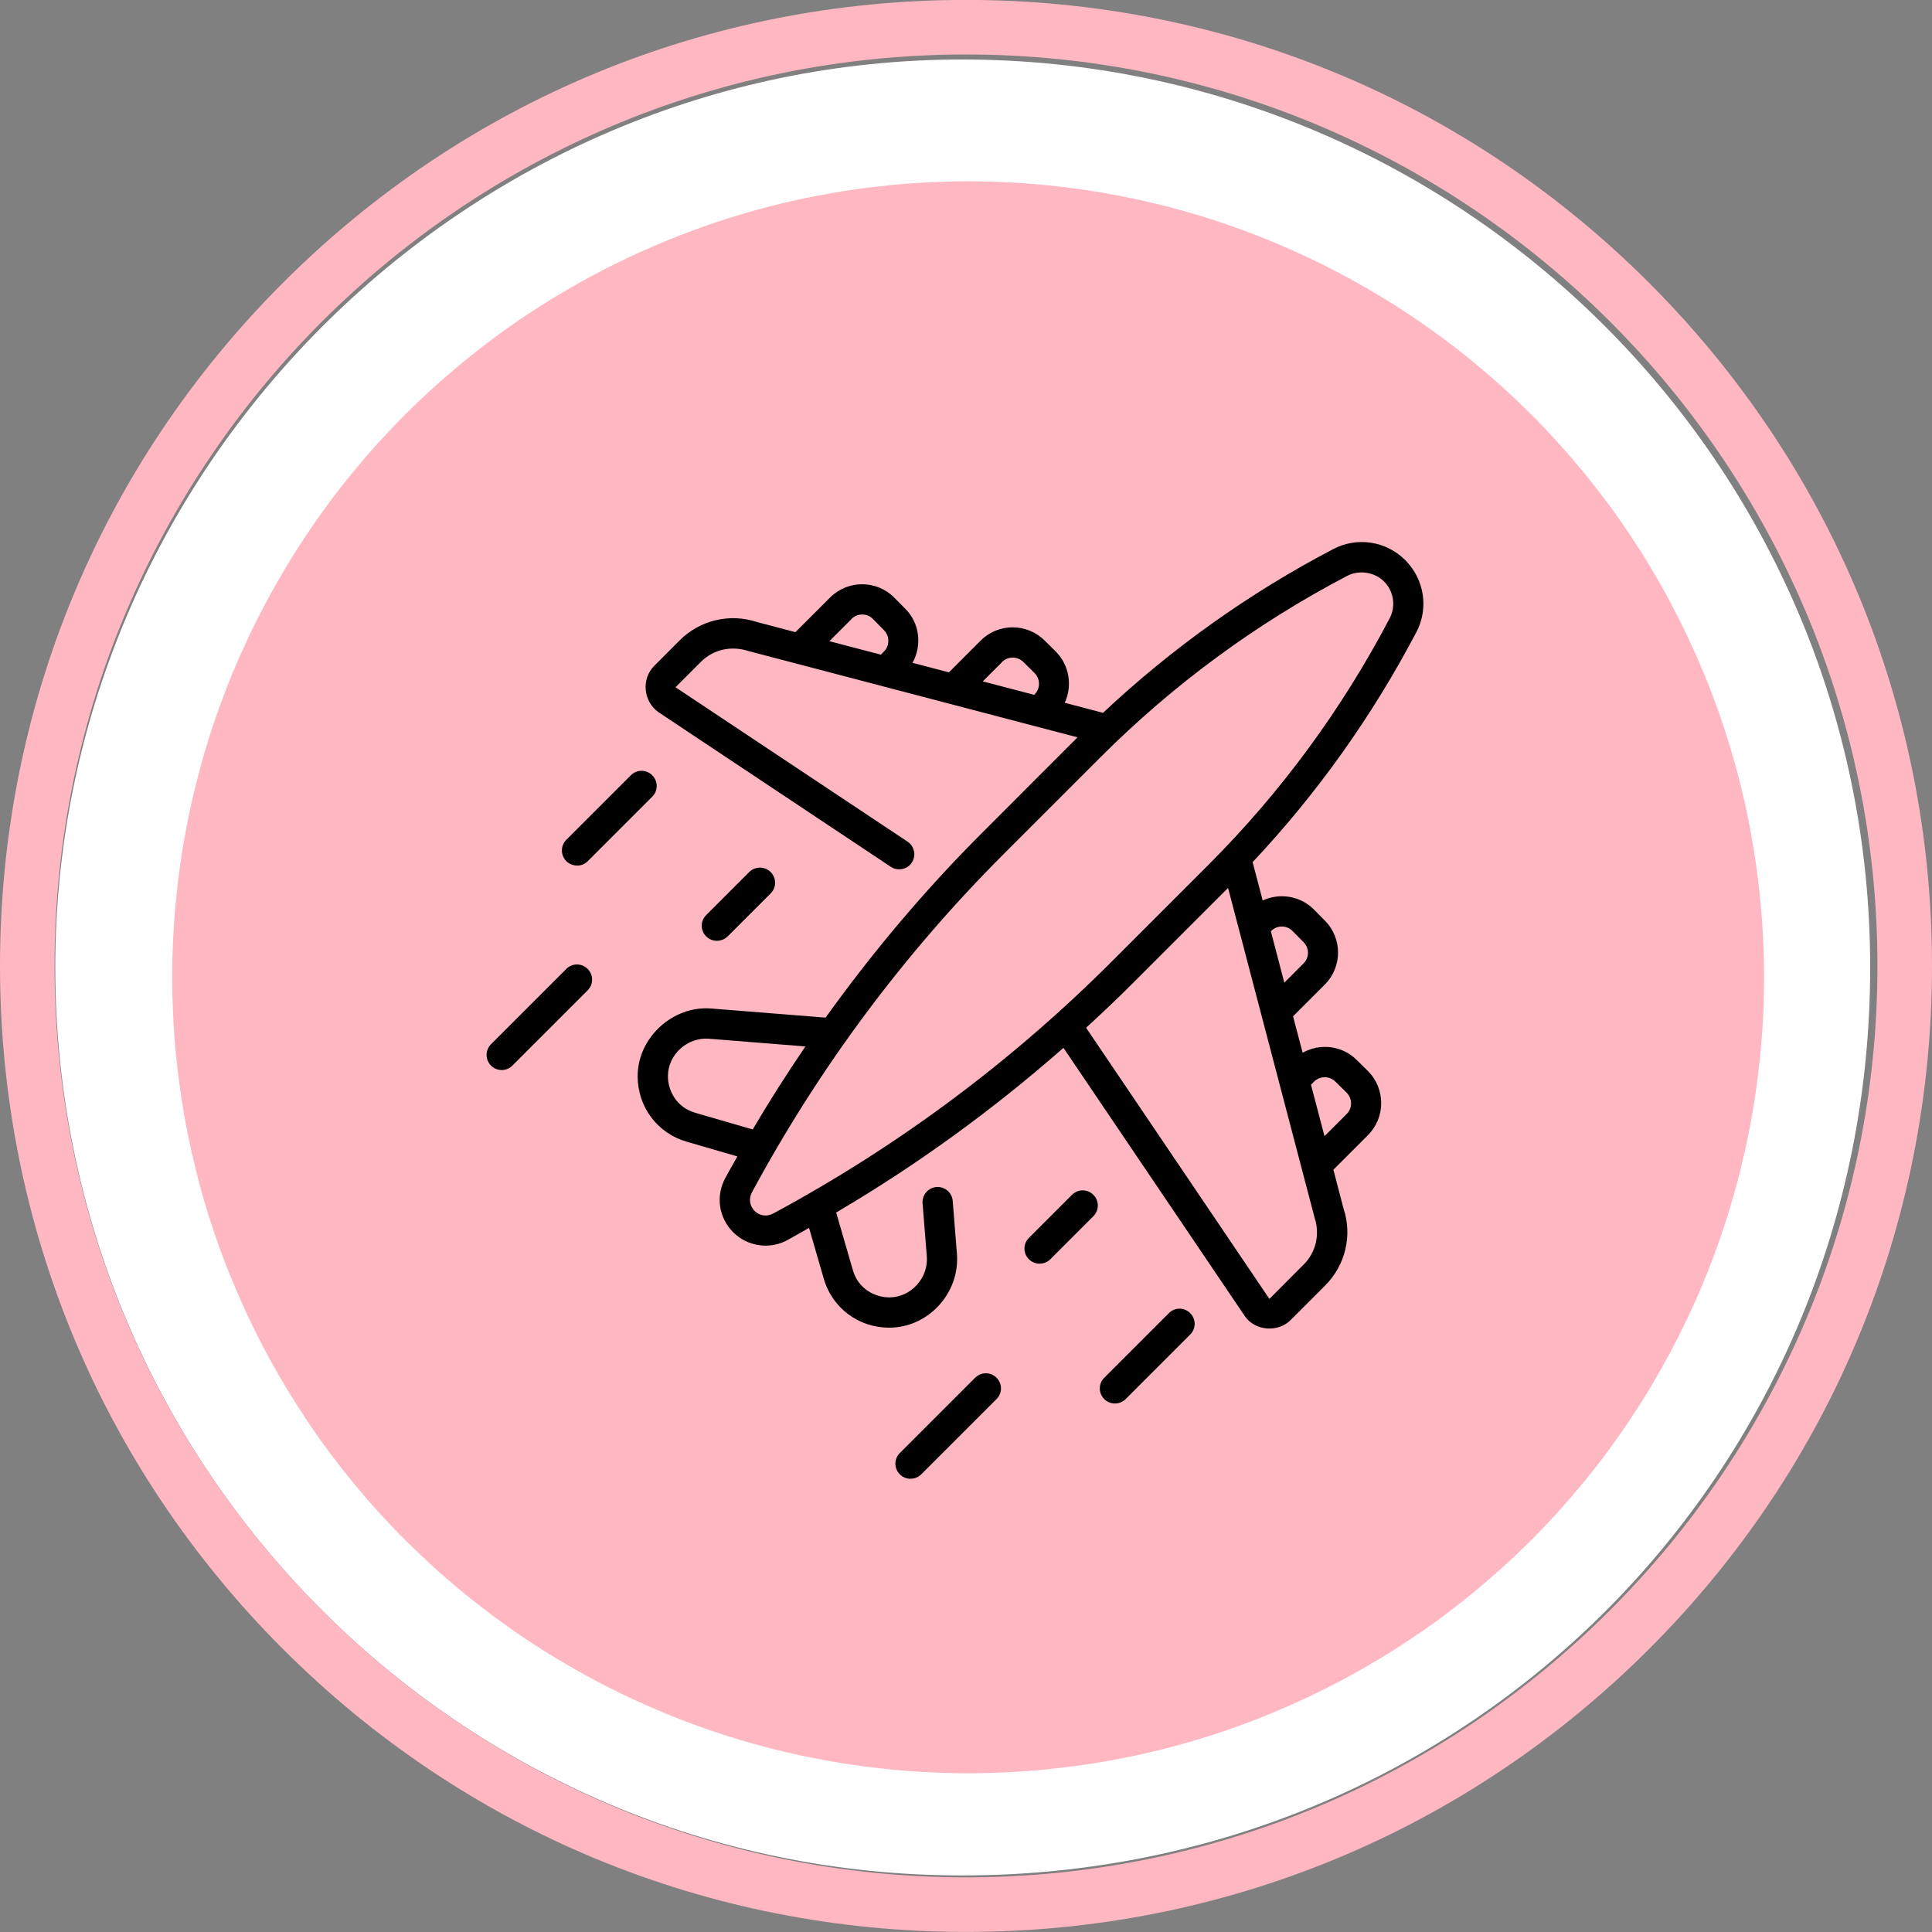 <svg xmlns="http://www.w3.org/2000/svg" xmlns:xlink="http://www.w3.org/1999/xlink" id="Camada_2" data-name="Camada 2" viewBox="0 0 250 250"><rect x="0" y="0" width="250" height="250" fill="#808080" stroke="none"/><defs><style> .cls-1 { fill: #fff; } .cls-2 { clip-path: url(#clippath-2); } .cls-3 { clip-path: url(#clippath-1); } .cls-4 { clip-path: url(#clippath); } .cls-5 { fill: none; } .cls-6 { clip-path: url(#clippath-3); } .cls-7 { fill: #ffb7c2; } </style><clipPath id="clippath"><rect class="cls-5" x="7.08" y="7.69" width="235" height="235"></rect></clipPath><clipPath id="clippath-1"><rect class="cls-5" width="250" height="250"></rect></clipPath><clipPath id="clippath-2"><rect class="cls-5" x="22.29" y="23.46" width="206" height="206"></rect></clipPath><clipPath id="clippath-3"><rect class="cls-5" x="114.97" y="177.44" width="14.67" height="13.92"></rect></clipPath></defs><g id="Camada_1-2" data-name="Camada 1"><g class="cls-4"><path class="cls-1" d="m124.51,242.68c65.46,0,117.49-52.16,117.49-117.49S188.94,7.7,124.51,7.7,7.15,60.77,7.15,125.19s52.16,117.49,117.36,117.49Zm0-204.38c1.42,0,2.84.04,4.27.11,1.42.07,2.83.17,4.25.31s2.83.31,4.23.53c1.41.21,2.81.45,4.2.73,1.4.28,2.78.59,4.16.93,1.38.35,2.75.73,4.11,1.14s2.71.86,4.05,1.34,2.67.99,3.98,1.54c1.31.54,2.61,1.12,3.9,1.73,1.29.6,2.55,1.24,3.81,1.92s2.49,1.37,3.71,2.1c1.22.73,2.42,1.49,3.6,2.28,1.18.79,2.34,1.61,3.48,2.45,1.14.85,2.26,1.72,3.36,2.63s2.18,1.83,3.23,2.79,2.08,1.93,3.09,2.94c1.01,1.01,1.98,2.04,2.94,3.09.96,1.06,1.89,2.13,2.79,3.23s1.78,2.22,2.63,3.36c.84,1.14,1.66,2.3,2.45,3.48.79,1.18,1.55,2.39,2.28,3.6.73,1.22,1.43,2.46,2.1,3.71.67,1.26,1.31,2.53,1.92,3.81.61,1.28,1.18,2.58,1.73,3.9.54,1.31,1.06,2.64,1.53,3.98.48,1.34.93,2.69,1.34,4.05s.79,2.73,1.14,4.11c.35,1.38.66,2.77.94,4.16s.52,2.8.73,4.2.38,2.81.52,4.23.24,2.83.31,4.26c.07,1.42.1,2.84.1,4.26s-.03,2.84-.1,4.26c-.07,1.42-.17,2.84-.31,4.26-.14,1.41-.31,2.82-.52,4.23s-.45,2.81-.73,4.2-.59,2.78-.94,4.16c-.34,1.38-.72,2.74-1.14,4.11-.41,1.36-.86,2.71-1.34,4.05-.47,1.34-.99,2.67-1.53,3.98-.55,1.31-1.12,2.61-1.73,3.9-.6,1.29-1.24,2.56-1.92,3.81-.67,1.25-1.37,2.49-2.1,3.71-.73,1.22-1.49,2.42-2.28,3.6-.79,1.18-1.61,2.34-2.45,3.48-.85,1.14-1.72,2.26-2.63,3.36s-1.83,2.18-2.79,3.23c-.95,1.06-1.93,2.08-2.94,3.09s-2.04,1.99-3.09,2.94-2.13,1.89-3.23,2.79-2.22,1.78-3.36,2.63c-1.14.84-2.3,1.66-3.48,2.45s-2.39,1.55-3.6,2.28c-1.22.73-2.45,1.43-3.71,2.1s-2.52,1.31-3.81,1.92-2.58,1.19-3.9,1.73c-1.31.55-2.64,1.06-3.98,1.54s-2.69.93-4.05,1.34-2.73.79-4.11,1.14c-1.38.34-2.77.66-4.16.93-1.4.28-2.8.52-4.2.73-1.4.21-2.81.39-4.23.53s-2.83.24-4.25.31c-1.42.07-2.84.11-4.27.11-47.9,0-86.76-38.99-86.76-86.89,0-1.42.03-2.84.1-4.26.07-1.42.17-2.84.31-4.25.14-1.42.31-2.83.52-4.23.21-1.41.45-2.81.73-4.2.28-1.39.58-2.78.93-4.16.34-1.38.72-2.75,1.14-4.11s.85-2.71,1.33-4.05.98-2.67,1.53-3.98c.54-1.31,1.11-2.61,1.72-3.9.6-1.29,1.24-2.56,1.91-3.81.67-1.26,1.37-2.49,2.1-3.71s1.49-2.42,2.28-3.6,1.6-2.35,2.45-3.49c.84-1.14,1.72-2.26,2.62-3.36.9-1.1,1.82-2.18,2.78-3.23.95-1.06,1.93-2.08,2.93-3.09,1.01-1.01,2.03-1.99,3.09-2.94,1.05-.95,2.13-1.89,3.22-2.79,1.09-.9,2.21-1.78,3.35-2.63,1.14-.84,2.3-1.67,3.48-2.45,1.18-.79,2.38-1.55,3.6-2.29,1.22-.73,2.45-1.43,3.71-2.1,1.25-.67,2.52-1.31,3.8-1.92,1.29-.61,2.58-1.18,3.9-1.73,1.31-.54,2.64-1.06,3.98-1.54,1.33-.48,2.68-.93,4.04-1.34s2.73-.79,4.11-1.14c1.38-.34,2.76-.66,4.16-.94,1.4-.28,2.79-.52,4.2-.73s2.82-.39,4.23-.53c1.42-.14,2.83-.24,4.25-.31,1.42-.07,2.84-.11,4.26-.11Z"></path></g><g class="cls-3"><path class="cls-7" d="m125-.01C91.61-.01,60.22,12.99,36.61,36.6S0,91.6,0,124.99s13,64.78,36.61,88.39,55,36.61,88.39,36.61,64.78-13.01,88.39-36.61,36.61-55,36.61-88.39-13.01-64.78-36.61-88.39S158.39-.01,125-.01Zm0,242.94c-65.04,0-117.94-52.91-117.94-117.94S59.96,7.05,125,7.05s117.94,52.91,117.94,117.94-52.91,117.94-117.94,117.94Z"></path></g><g class="cls-2"><path class="cls-7" d="m228.27,126.46c0,1.68-.04,3.37-.12,5.05-.08,1.68-.21,3.36-.38,5.04s-.37,3.35-.62,5.02c-.24,1.67-.53,3.33-.86,4.98-.33,1.66-.7,3.3-1.1,4.93-.41,1.64-.86,3.26-1.35,4.88-.49,1.61-1.02,3.21-1.58,4.8-.57,1.59-1.18,3.16-1.82,4.72s-1.33,3.09-2.05,4.62c-.72,1.52-1.48,3.03-2.27,4.52-.8,1.48-1.63,2.95-2.49,4.4-.86,1.45-1.77,2.87-2.7,4.27s-1.91,2.78-2.91,4.14-2.04,2.68-3.11,3.98-2.17,2.58-3.3,3.83-2.29,2.47-3.48,3.66c-1.19,1.19-2.41,2.35-3.66,3.48s-2.53,2.23-3.83,3.3-2.63,2.1-3.98,3.11-2.73,1.97-4.14,2.91-2.82,1.84-4.27,2.7c-1.44.86-2.91,1.7-4.4,2.49-1.48.8-2.99,1.55-4.52,2.28-1.53.72-3.06,1.4-4.62,2.05s-3.13,1.25-4.72,1.82c-1.58.57-3.19,1.1-4.8,1.59-1.61.49-3.24.94-4.88,1.35-1.64.41-3.28.78-4.93,1.1-1.65.33-3.31.62-4.98.86-1.67.25-3.34.45-5.02.62s-3.36.29-5.04.37c-1.68.08-3.37.13-5.05.13s-3.37-.04-5.06-.13c-1.68-.08-3.36-.2-5.04-.37-1.68-.17-3.35-.37-5.02-.62-1.67-.24-3.33-.54-4.98-.86s-3.3-.7-4.93-1.1c-1.64-.41-3.26-.86-4.87-1.35-1.61-.49-3.21-1.02-4.8-1.59s-3.16-1.17-4.71-1.82-3.1-1.33-4.63-2.05c-1.52-.72-3.03-1.48-4.52-2.28-1.48-.79-2.95-1.63-4.4-2.49s-2.87-1.77-4.27-2.7-2.78-1.91-4.14-2.91c-1.35-1.01-2.68-2.04-3.98-3.11s-2.58-2.17-3.83-3.3c-1.24-1.13-2.47-2.3-3.66-3.48s-2.35-2.41-3.49-3.66c-1.13-1.25-2.23-2.53-3.3-3.83-1.07-1.3-2.1-2.63-3.11-3.98s-1.97-2.73-2.91-4.14c-.93-1.4-1.83-2.82-2.7-4.27-.86-1.44-1.7-2.91-2.49-4.4-.8-1.49-1.55-2.99-2.28-4.52-.72-1.53-1.4-3.06-2.05-4.62s-1.25-3.13-1.82-4.72-1.1-3.19-1.59-4.8c-.49-1.61-.94-3.24-1.34-4.88-.41-1.64-.78-3.28-1.11-4.93-.33-1.65-.62-3.31-.86-4.98-.25-1.67-.45-3.34-.62-5.02s-.29-3.36-.37-5.04-.13-3.37-.13-5.05.04-3.37.13-5.06c.08-1.68.2-3.36.37-5.04s.37-3.35.62-5.02c.24-1.67.54-3.33.86-4.98.33-1.66.7-3.3,1.11-4.93.41-1.64.85-3.26,1.34-4.87.49-1.61,1.02-3.21,1.59-4.8s1.17-3.16,1.82-4.72,1.33-3.09,2.05-4.62c.72-1.52,1.48-3.03,2.28-4.52.79-1.48,1.63-2.95,2.49-4.4.87-1.45,1.77-2.87,2.7-4.27.94-1.4,1.91-2.78,2.91-4.14s2.04-2.68,3.11-3.98c1.07-1.3,2.17-2.58,3.3-3.83,1.14-1.24,2.3-2.47,3.49-3.66s2.41-2.35,3.66-3.48c1.25-1.13,2.53-2.23,3.83-3.3,1.3-1.07,2.64-2.1,3.98-3.11,1.35-1.01,2.73-1.97,4.14-2.91s2.82-1.84,4.27-2.7,2.91-1.7,4.4-2.49c1.49-.8,2.99-1.55,4.52-2.28,1.53-.72,3.07-1.4,4.63-2.05s3.13-1.25,4.71-1.82,3.19-1.1,4.8-1.59c1.61-.49,3.23-.94,4.87-1.35,1.64-.41,3.28-.78,4.93-1.1s3.31-.62,4.98-.86c1.67-.25,3.34-.45,5.02-.62,1.68-.17,3.36-.29,5.04-.37,1.69-.08,3.37-.13,5.06-.13s3.37.04,5.05.13c1.68.08,3.36.2,5.04.37s3.35.37,5.02.62c1.67.24,3.33.54,4.98.86,1.66.33,3.3.7,4.93,1.1,1.64.41,3.26.86,4.88,1.35,1.61.49,3.21,1.02,4.8,1.59,1.59.57,3.16,1.17,4.72,1.82s3.09,1.33,4.62,2.05c1.53.72,3.03,1.48,4.52,2.28,1.48.79,2.95,1.63,4.4,2.49,1.45.86,2.87,1.77,4.27,2.7s2.78,1.91,4.14,2.91,2.68,2.04,3.98,3.11c1.3,1.07,2.58,2.17,3.83,3.3s2.47,2.3,3.66,3.48c1.19,1.19,2.35,2.42,3.48,3.66,1.13,1.25,2.23,2.53,3.3,3.83s2.1,2.63,3.11,3.98,1.97,2.73,2.91,4.14,1.84,2.82,2.7,4.27c.87,1.44,1.7,2.91,2.49,4.4.79,1.49,1.55,2.99,2.27,4.52.72,1.53,1.4,3.06,2.05,4.62s1.25,3.13,1.82,4.72c.57,1.59,1.09,3.19,1.58,4.8.49,1.61.94,3.23,1.35,4.87.41,1.64.78,3.28,1.1,4.93.33,1.65.62,3.31.86,4.98.25,1.67.45,3.34.62,5.02s.29,3.36.38,5.04c.08,1.69.12,3.37.12,5.06Z"></path></g><path d="m183.27,81.83c1.63-3.11,1.05-6.86-1.43-9.35-2.48-2.48-6.24-3.05-9.34-1.42-10.86,5.69-20.85,12.81-29.77,21.18l-4.95-1.3c.99-2.17.63-4.82-1.16-6.63l-1.44-1.42c-2.28-2.28-6-2.29-8.28,0l-4.11,4.11-4.71-1.23c1.24-2.24.95-5.11-.93-6.99l-1.44-1.46c-2.29-2.29-6.01-2.29-8.3,0l-4.48,4.48-4.94-1.3c-3.56-1.18-7.41-.27-10.05,2.37,0,0-3.28,3.28-3.28,3.29-1.72,1.72-1.4,4.63.55,6l30.07,20.01c.33.22.71.32,1.08.32.63,0,1.25-.3,1.63-.87.59-.9.35-2.11-.55-2.71l-30.03-19.98,3.29-3.29c1.59-1.59,3.91-2.13,6.17-1.39l42.56,11.16-12.32,12.33c-7.43,7.42-14.18,15.44-20.28,23.94,0,0-14.8-1.18-14.8-1.18-4.97-.4-9.52,3.78-9.52,8.75,0,3.99,2.56,7.4,6.36,8.49l6.55,1.9c-.53.94-1.07,1.87-1.58,2.82-1.25,2.32-.83,5.14,1.03,6.99s4.71,2.27,7,1.03c.95-.52,1.88-1.06,2.82-1.59l1.9,6.55c1.08,3.8,4.49,6.36,8.48,6.36,5.06,0,9.14-4.49,8.76-9.52l-.55-6.89c-.09-1.07-1.02-1.87-2.1-1.79-1.08.08-1.88,1.03-1.8,2.1,0,0,.55,6.88.55,6.88.22,2.78-2.05,5.3-4.85,5.3-1.85,0-4.03-1.09-4.72-3.53l-2.16-7.45c10.47-6.16,20.3-13.3,29.41-21.31,0,0,23.45,34.69,23.46,34.7,1.32,1.96,4.35,2.17,5.97.49l4.42-4.42c2.64-2.64,3.55-6.49,2.4-9.94l-1.32-5.06,4.47-4.47c2.29-2.29,2.29-6.01-.01-8.31l-1.44-1.42c-1.89-1.89-4.76-2.19-7-.94l-1.24-4.71,4.11-4.11c2.28-2.28,2.28-5.99.01-8.27l-1.45-1.47c-1.79-1.77-4.44-2.14-6.6-1.14l-1.3-4.96c8.38-8.92,15.49-18.91,21.19-29.77Zm-53.6,3.83c.76-.76,1.99-.76,2.76.01l1.43,1.41c.78.79.78,2.01.01,2.78l-.05.05-6.65-1.74,2.5-2.5Zm-19.49-5.57c.76-.76,2.01-.77,2.76-.01l1.44,1.46c.76.76.76,2.01,0,2.77l-.4.4-6.66-1.74,2.86-2.86Zm-20.22,63.9c-2.44-.7-3.53-2.88-3.53-4.73,0-2.81,2.52-5.06,5.3-4.85l12.49,1c-2.39,3.51-4.67,7.08-6.82,10.74l-7.45-2.16Zm10.06,13.05c-.79.43-1.74.29-2.38-.35s-.77-1.59-.35-2.38c8.68-16.12,19.65-30.86,32.59-43.8l12.54-12.54c9.4-9.4,20.13-17.29,31.9-23.45,1.51-.79,3.52-.53,4.77.72s1.56,3.18.73,4.77c-6.17,11.77-14.06,22.51-23.45,31.9l-12.54,12.54c-12.95,12.95-27.68,23.91-43.8,32.59Zm68.67,6.59l-4.43,4.45-23.72-35.09c2.05-1.88,4.08-3.79,6.05-5.77l12.32-12.32,11.2,42.68c.71,2.15.17,4.47-1.42,6.06Zm1.33-23.66c.78-.76,2.02-.77,2.79,0l1.44,1.42c.77.77.77,2.01,0,2.77l-2.86,2.86-1.75-6.66.39-.39Zm-5.54-19.5c.77-.77,1.99-.77,2.76-.01l1.44,1.46c.76.76.76,1.99,0,2.74l-2.49,2.5-1.74-6.65.05-.05Z"></path><g class="cls-6"><path d="m126.18,178.28l-9.74,9.74c-.77.76-.77,2,0,2.76.38.39.88.57,1.38.57s1-.19,1.39-.57l9.74-9.74c.77-.76.77-2,0-2.76-.76-.77-2-.77-2.76,0Z"></path></g><path d="m151.24,169.93l-8.35,8.35c-.77.76-.77,2,0,2.76.38.39.88.57,1.38.57s1-.19,1.39-.57l8.35-8.35c.77-.77.77-2.01,0-2.77-.76-.77-2-.77-2.76,0Z"></path><path d="m138.71,154.61l-5.57,5.57c-.77.77-.77,2,0,2.77.38.38.88.57,1.38.57s1.01-.19,1.39-.57l5.57-5.57c.77-.77.77-2.01,0-2.77-.77-.77-2-.77-2.77,0Z"></path><path d="m94.15,121.18l5.57-5.57c.77-.76.77-2,0-2.77-.77-.76-2-.76-2.77,0l-5.57,5.57c-.77.76-.77,2,0,2.76.76.76,2.01.76,2.77,0Z"></path><path d="m74.67,112.01c.5,0,1.01-.19,1.38-.57l8.35-8.35c.77-.77.77-2,0-2.77s-2-.77-2.77,0l-8.35,8.35c-.76.76-.76,2,0,2.76.38.38.88.57,1.39.57Z"></path><path d="m73.28,125.38l-9.74,9.74c-.77.77-.77,2,0,2.77s2.01.76,2.76,0l9.74-9.74c.77-.77.77-2,0-2.77-.76-.77-2-.77-2.77,0Z"></path></g></svg>